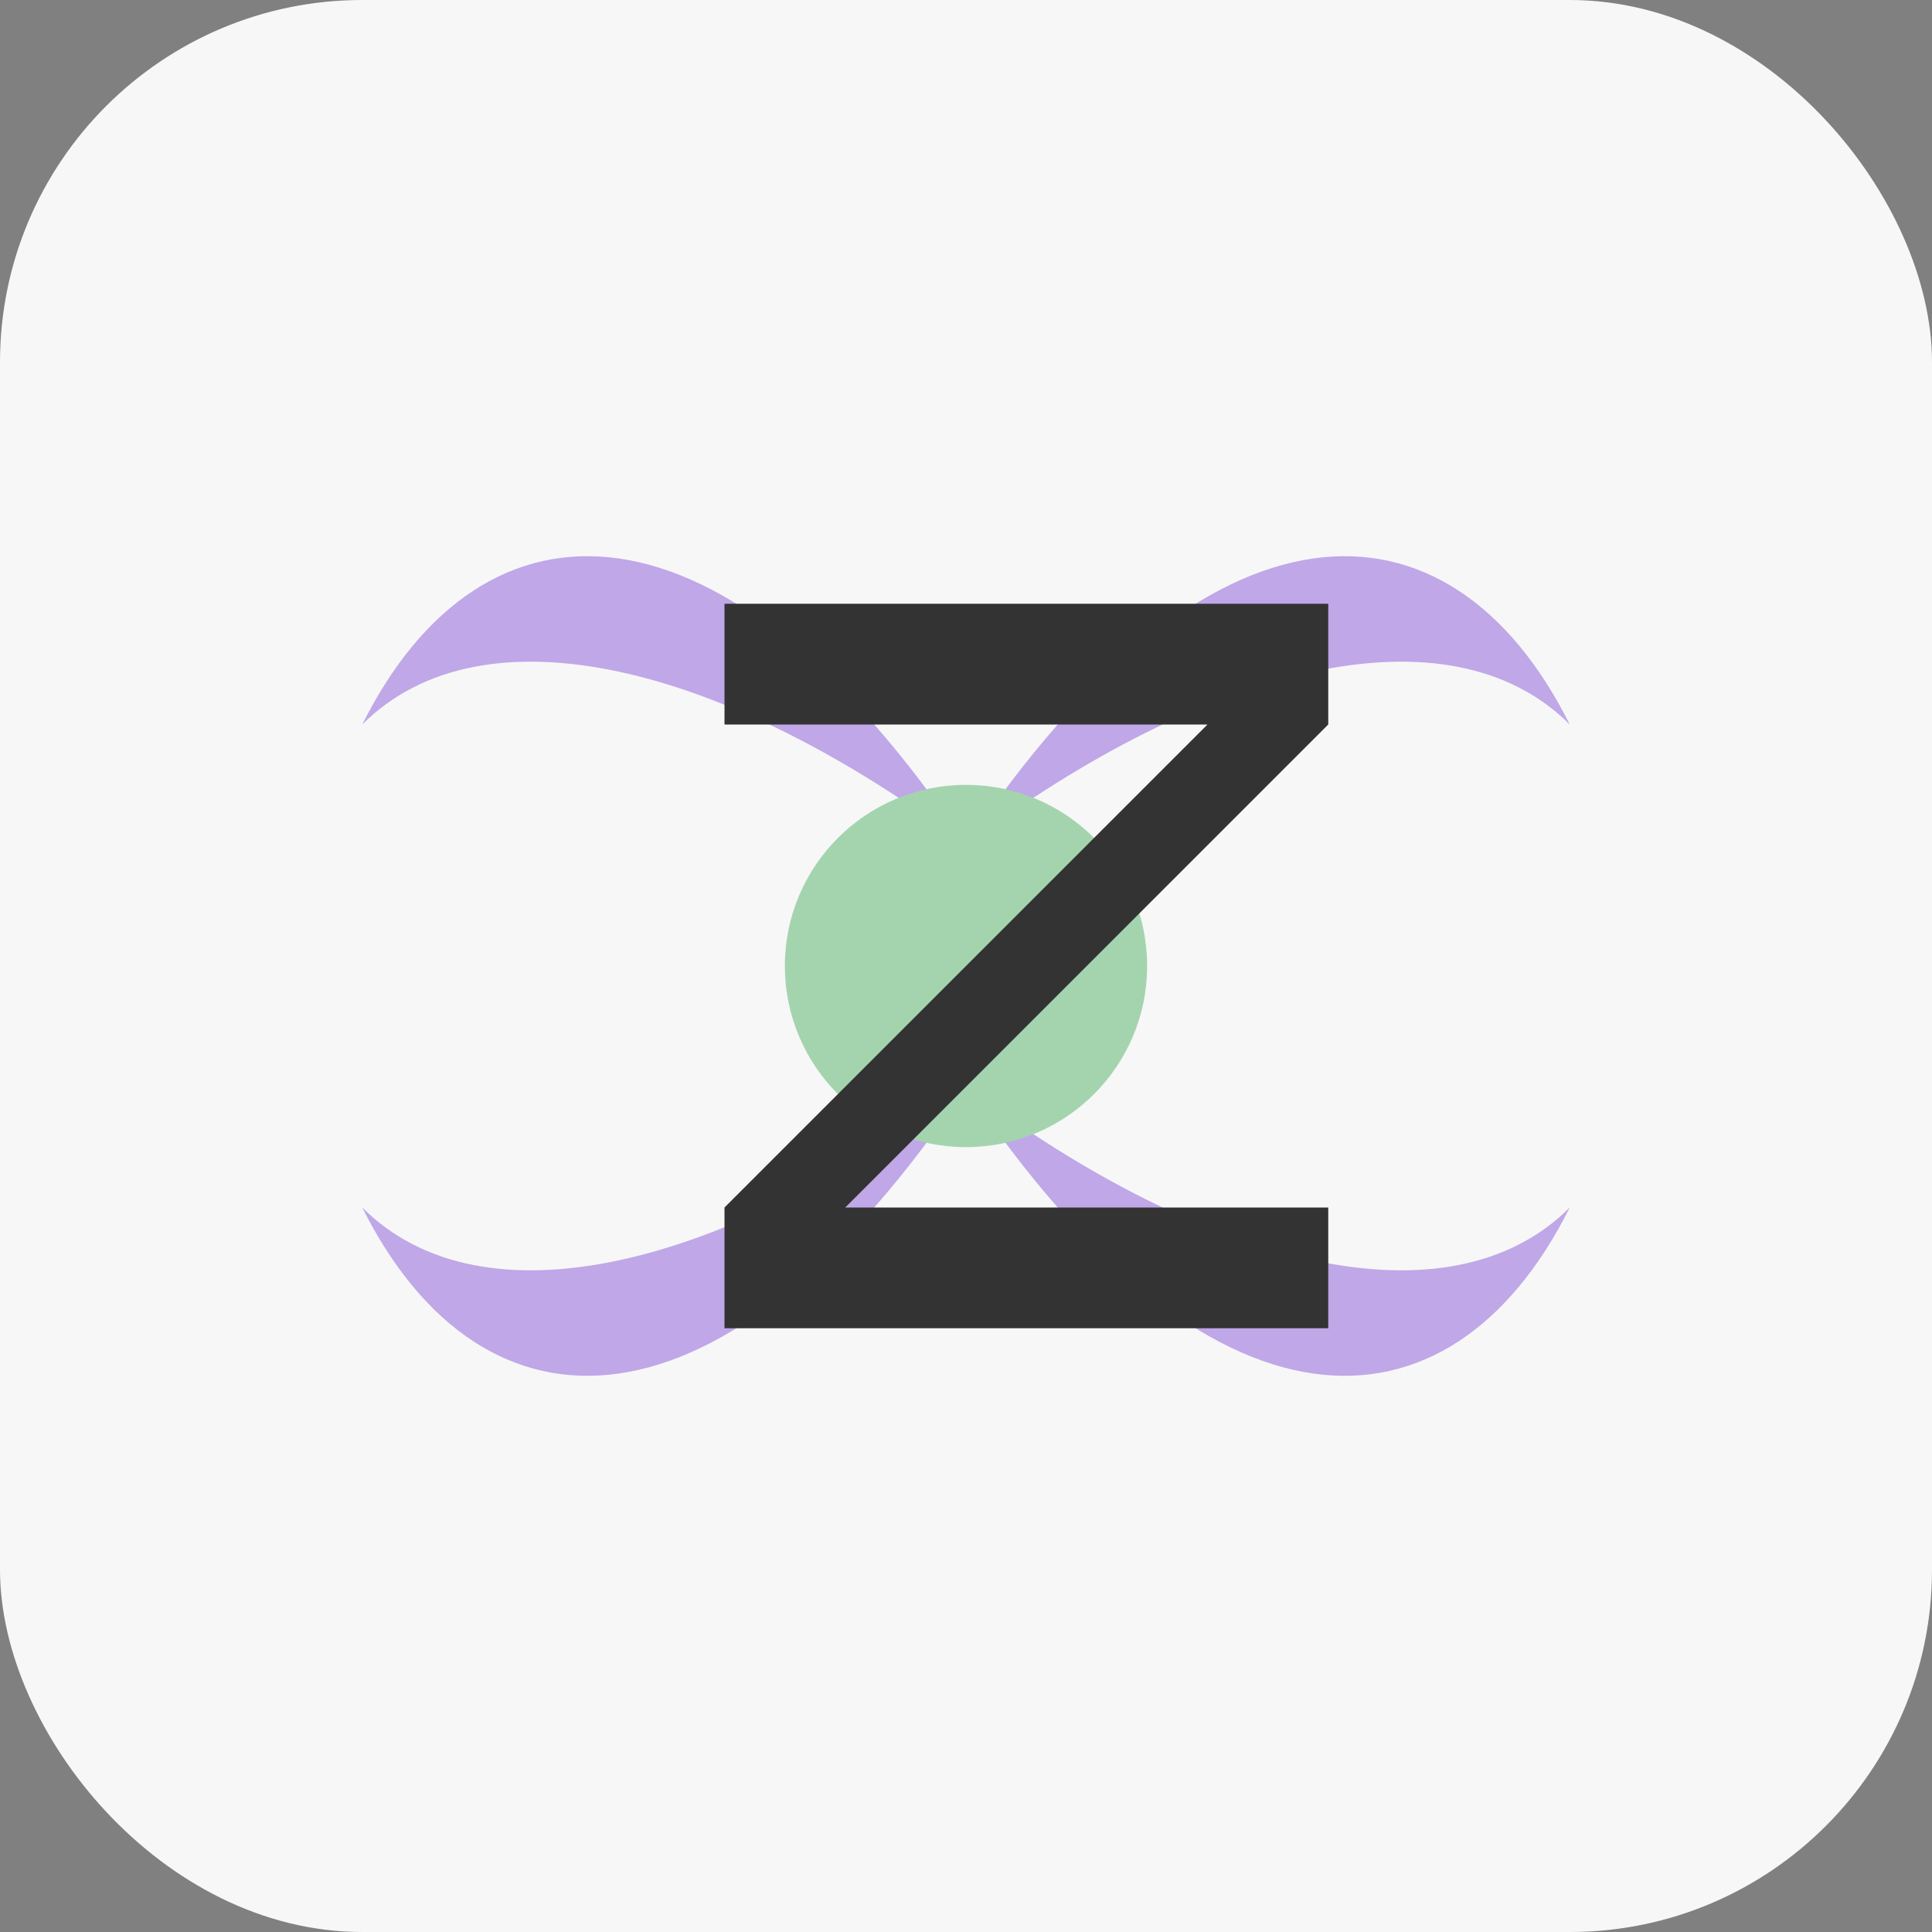 <?xml version="1.0" encoding="UTF-8"?>
<svg width="32" height="32" viewBox="0 0 32 32" xmlns="http://www.w3.org/2000/svg">
  <rect x="0" y="0" width="32" height="32" fill="#808080" stroke="none"/>
  <rect width="32" height="32" rx="6" fill="#F7F7F7" />
  
  <!-- Simplified lotus flower symbol -->
  <g transform="translate(16, 16)" fill="#BFA7E8">
    <path d="M0,-2 C-4,-8 -8,-8 -10,-4 C-8,-6 -4,-5 0,-2" />
    <path d="M0,-2 C4,-8 8,-8 10,-4 C8,-6 4,-5 0,-2" />
    <path d="M0,2 C-4,8 -8,8 -10,4 C-8,6 -4,5 0,2" />
    <path d="M0,2 C4,8 8,8 10,4 C8,6 4,5 0,2" />
    <circle cx="0" cy="0" r="3" fill="#A4D4AE" />
  </g>
  
  <!-- Letter Z -->
  <path d="M12,20 L20,12 L12,12 L12,10 L22,10 L22,12 L14,20 L22,20 L22,22 L12,22 Z" fill="#333333" />
</svg>